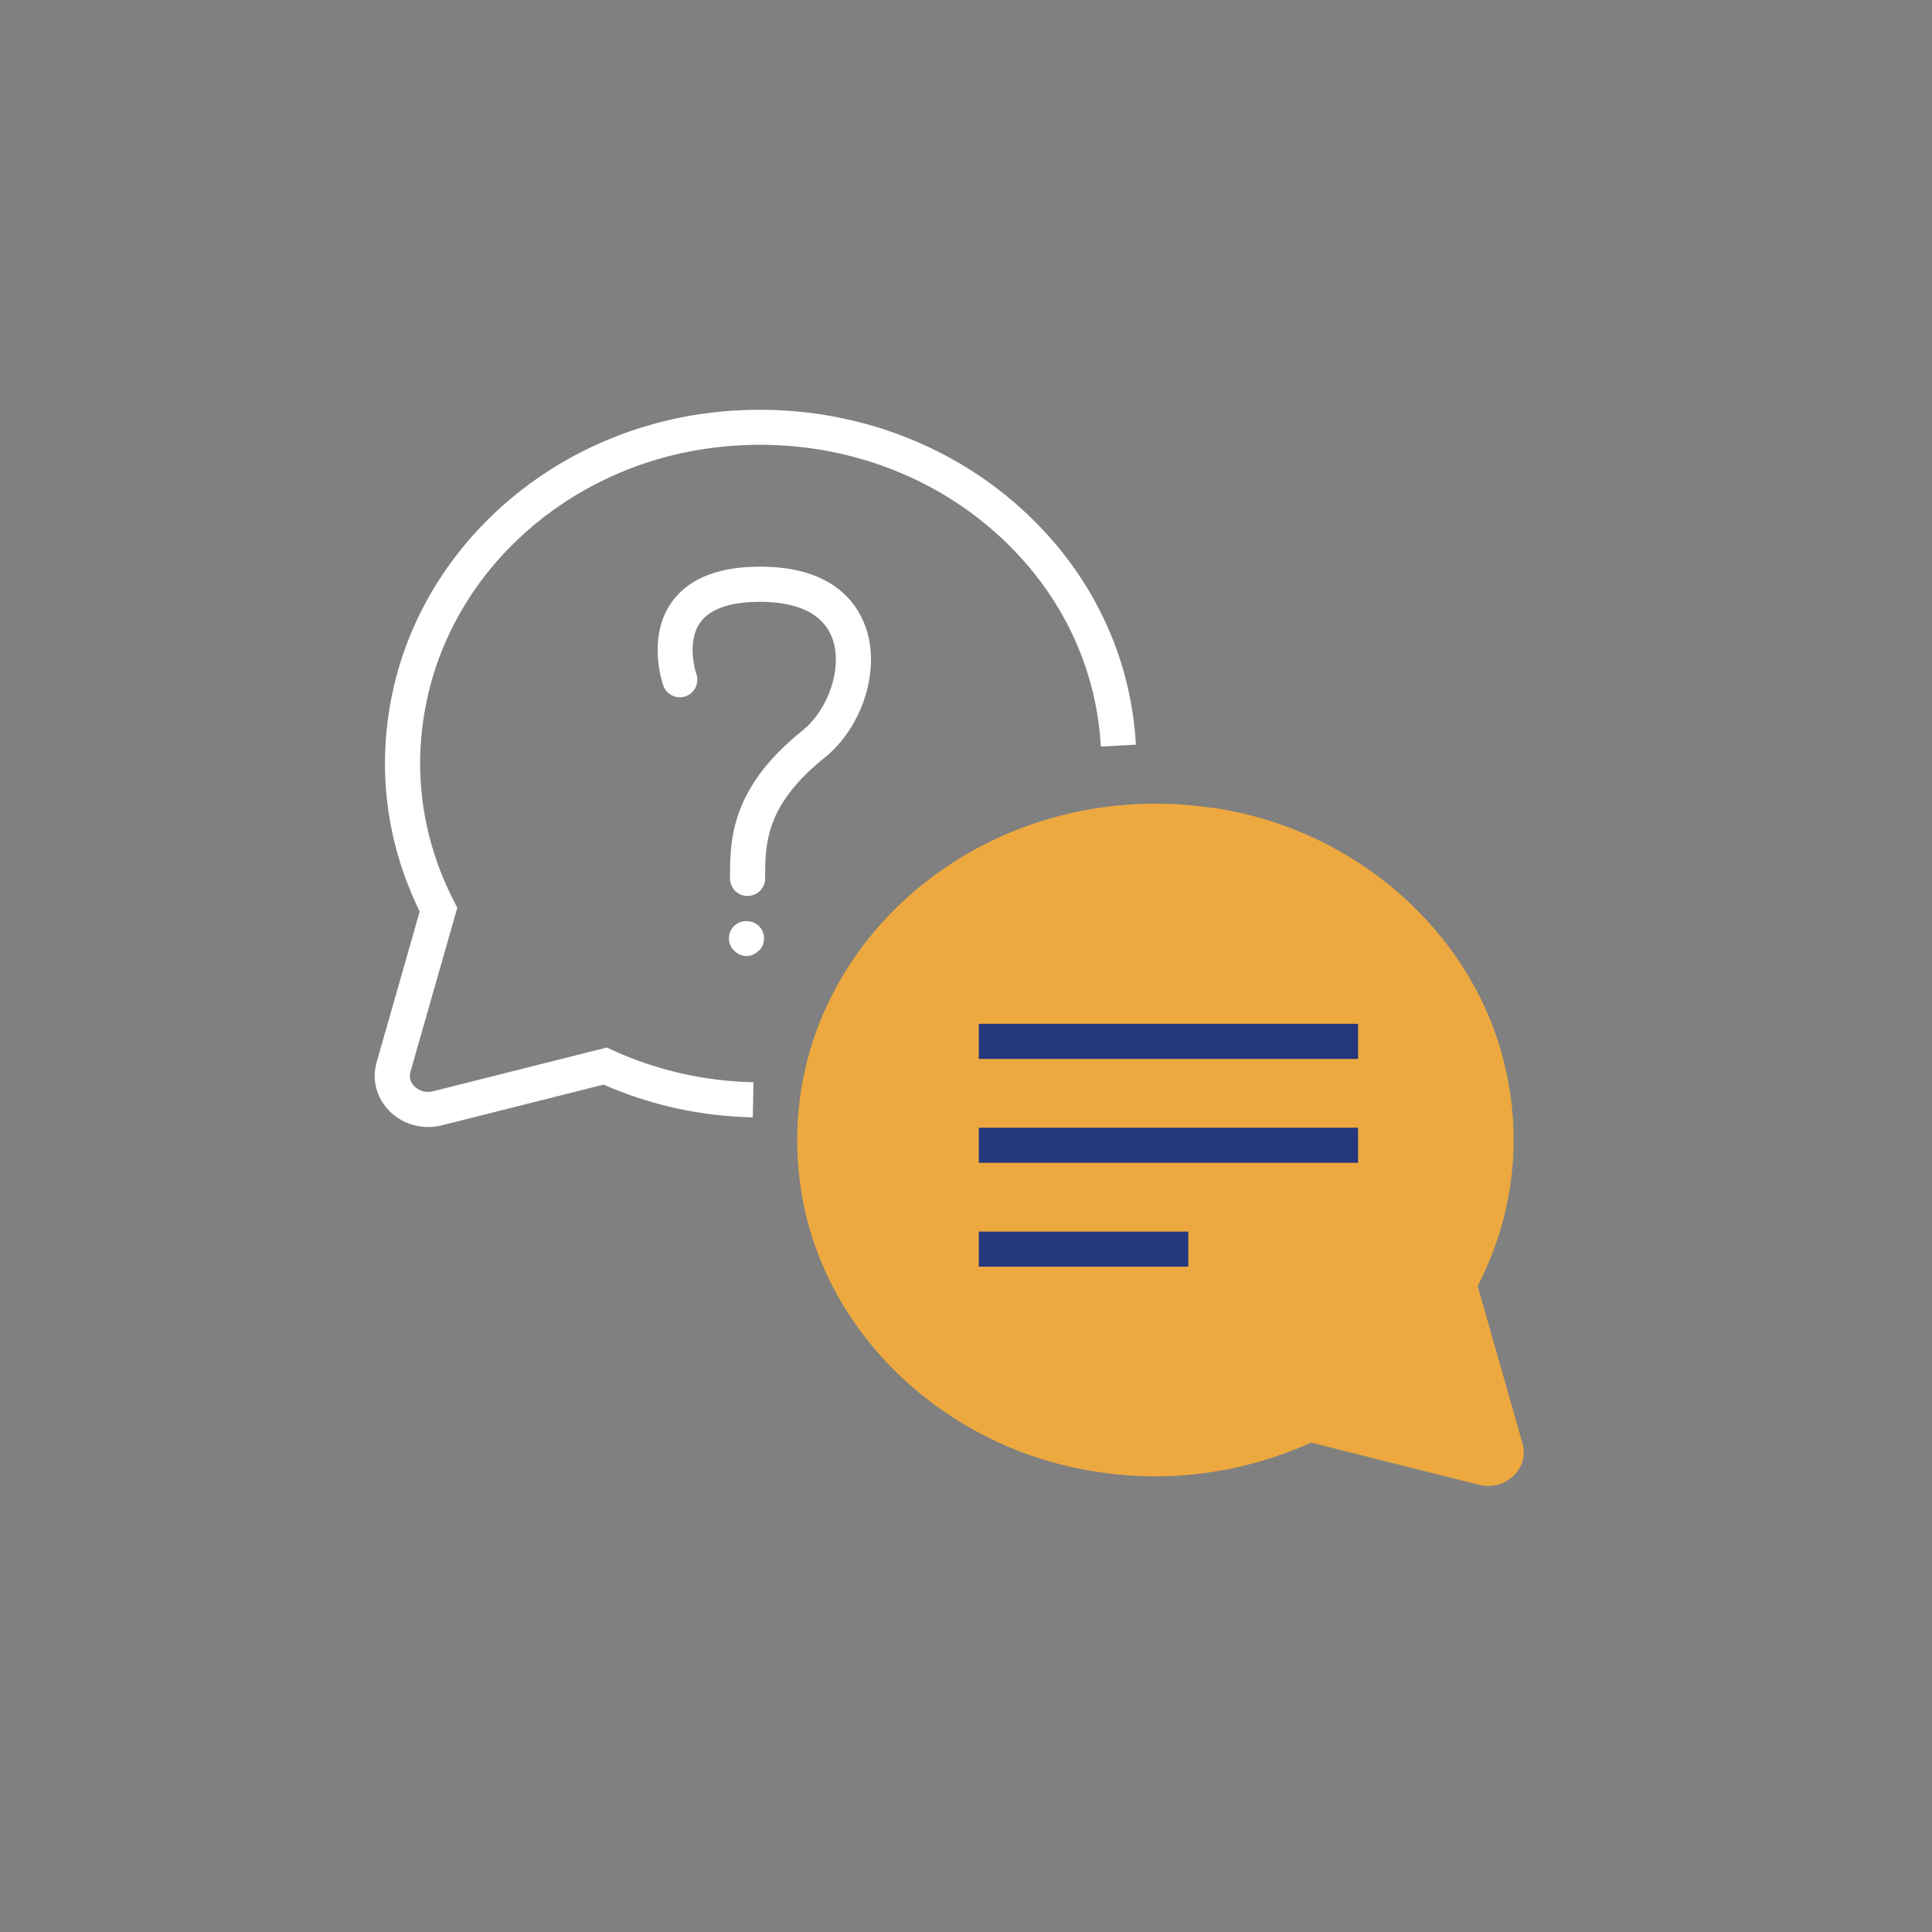 <?xml version="1.0" encoding="UTF-8"?>
<svg id="Warstwa_1" data-name="Warstwa 1" xmlns="http://www.w3.org/2000/svg" viewBox="0 0 300 300">
  <rect x="0" y="0" width="300" height="300" fill="#808080" stroke="none"/>
  <defs>
    <style>
      .cls-1 {
        fill: #25377d;
      }

      .cls-1, .cls-2, .cls-3 {
        stroke-width: 0px;
      }

      .cls-2 {
        fill: #eda93f;
      }

      .cls-3 {
        fill: #fff;
      }
    </style>
  </defs>
  <path class="cls-3" d="m66.48,175c-2.27,0-4.47-.9-6.07-2.54-1.97-2.03-2.69-4.83-1.93-7.5l6.69-23.43c-5.24-10.68-6.7-22.43-4.21-34.04,4.8-22.43,24.09-39.79,48.01-43.22,17.19-2.46,34.47,2.21,47.42,12.82,12.05,9.87,19.15,23.56,19.99,38.54l-5.44.3c-.75-13.44-7.15-25.74-18-34.63-11.77-9.64-27.52-13.91-43.19-11.64-21.66,3.1-39.13,18.76-43.45,38.97-2.3,10.72-.84,21.57,4.22,31.37l.49.96-7.28,25.48c-.31,1.08.24,1.85.6,2.22.75.77,1.84,1.07,2.93.79l26.96-6.79.87.4c6.93,3.16,14.3,4.83,21.91,4.99l-.11,5.45c-8.03-.16-15.82-1.87-23.17-5.08l-25.12,6.32c-.7.18-1.41.26-2.11.26Z"/>
  <path class="cls-2" d="m188.18,125.41c22.68,3.25,41.21,19.97,45.73,41.1,2.58,12.04.57,23.43-4.46,33.19l6.97,24.45c1.11,3.88-2.68,7.44-6.81,6.4l-26.03-6.55c-10.4,4.72-22.54,6.61-35.37,4.18-22.5-4.26-40.3-21.66-43.75-42.96-5.72-35.26,26.16-65.17,63.71-59.79"/>
  <rect class="cls-1" x="151.99" y="158.98" width="58.89" height="5.45"/>
  <rect class="cls-1" x="151.99" y="175.11" width="58.89" height="5.45"/>
  <rect class="cls-1" x="151.99" y="191.24" width="32.53" height="5.45"/>
  <path class="cls-3" d="m116.08,139.13c-1.51,0-2.72-1.22-2.72-2.72,0-5.88,0-13.92,11.21-22.94,4.16-3.34,6.3-9.91,4.68-14.34-1.8-4.89-7.48-5.79-11.94-5.67-4.29.11-7.19,1.21-8.62,3.26-2.18,3.14-.58,7.9-.56,7.94.49,1.42-.26,2.97-1.67,3.46-1.4.5-2.96-.24-3.46-1.65-.11-.3-2.55-7.37,1.2-12.82,2.47-3.59,6.83-5.49,12.98-5.65,12.03-.3,15.88,5.66,17.19,9.24,2.43,6.64-.37,15.63-6.38,20.46-9.18,7.38-9.18,13.39-9.18,18.7,0,1.51-1.22,2.72-2.72,2.72Z"/>
  <path class="cls-3" d="m115.92,148.45c-.71,0-1.42-.33-1.91-.82-.54-.49-.82-1.2-.82-1.9,0-.76.27-1.42.82-1.96.98-.98,2.83-.98,3.81,0,.55.55.82,1.2.82,1.96,0,.71-.27,1.42-.82,1.9-.49.49-1.2.82-1.91.82Z"/>
</svg>